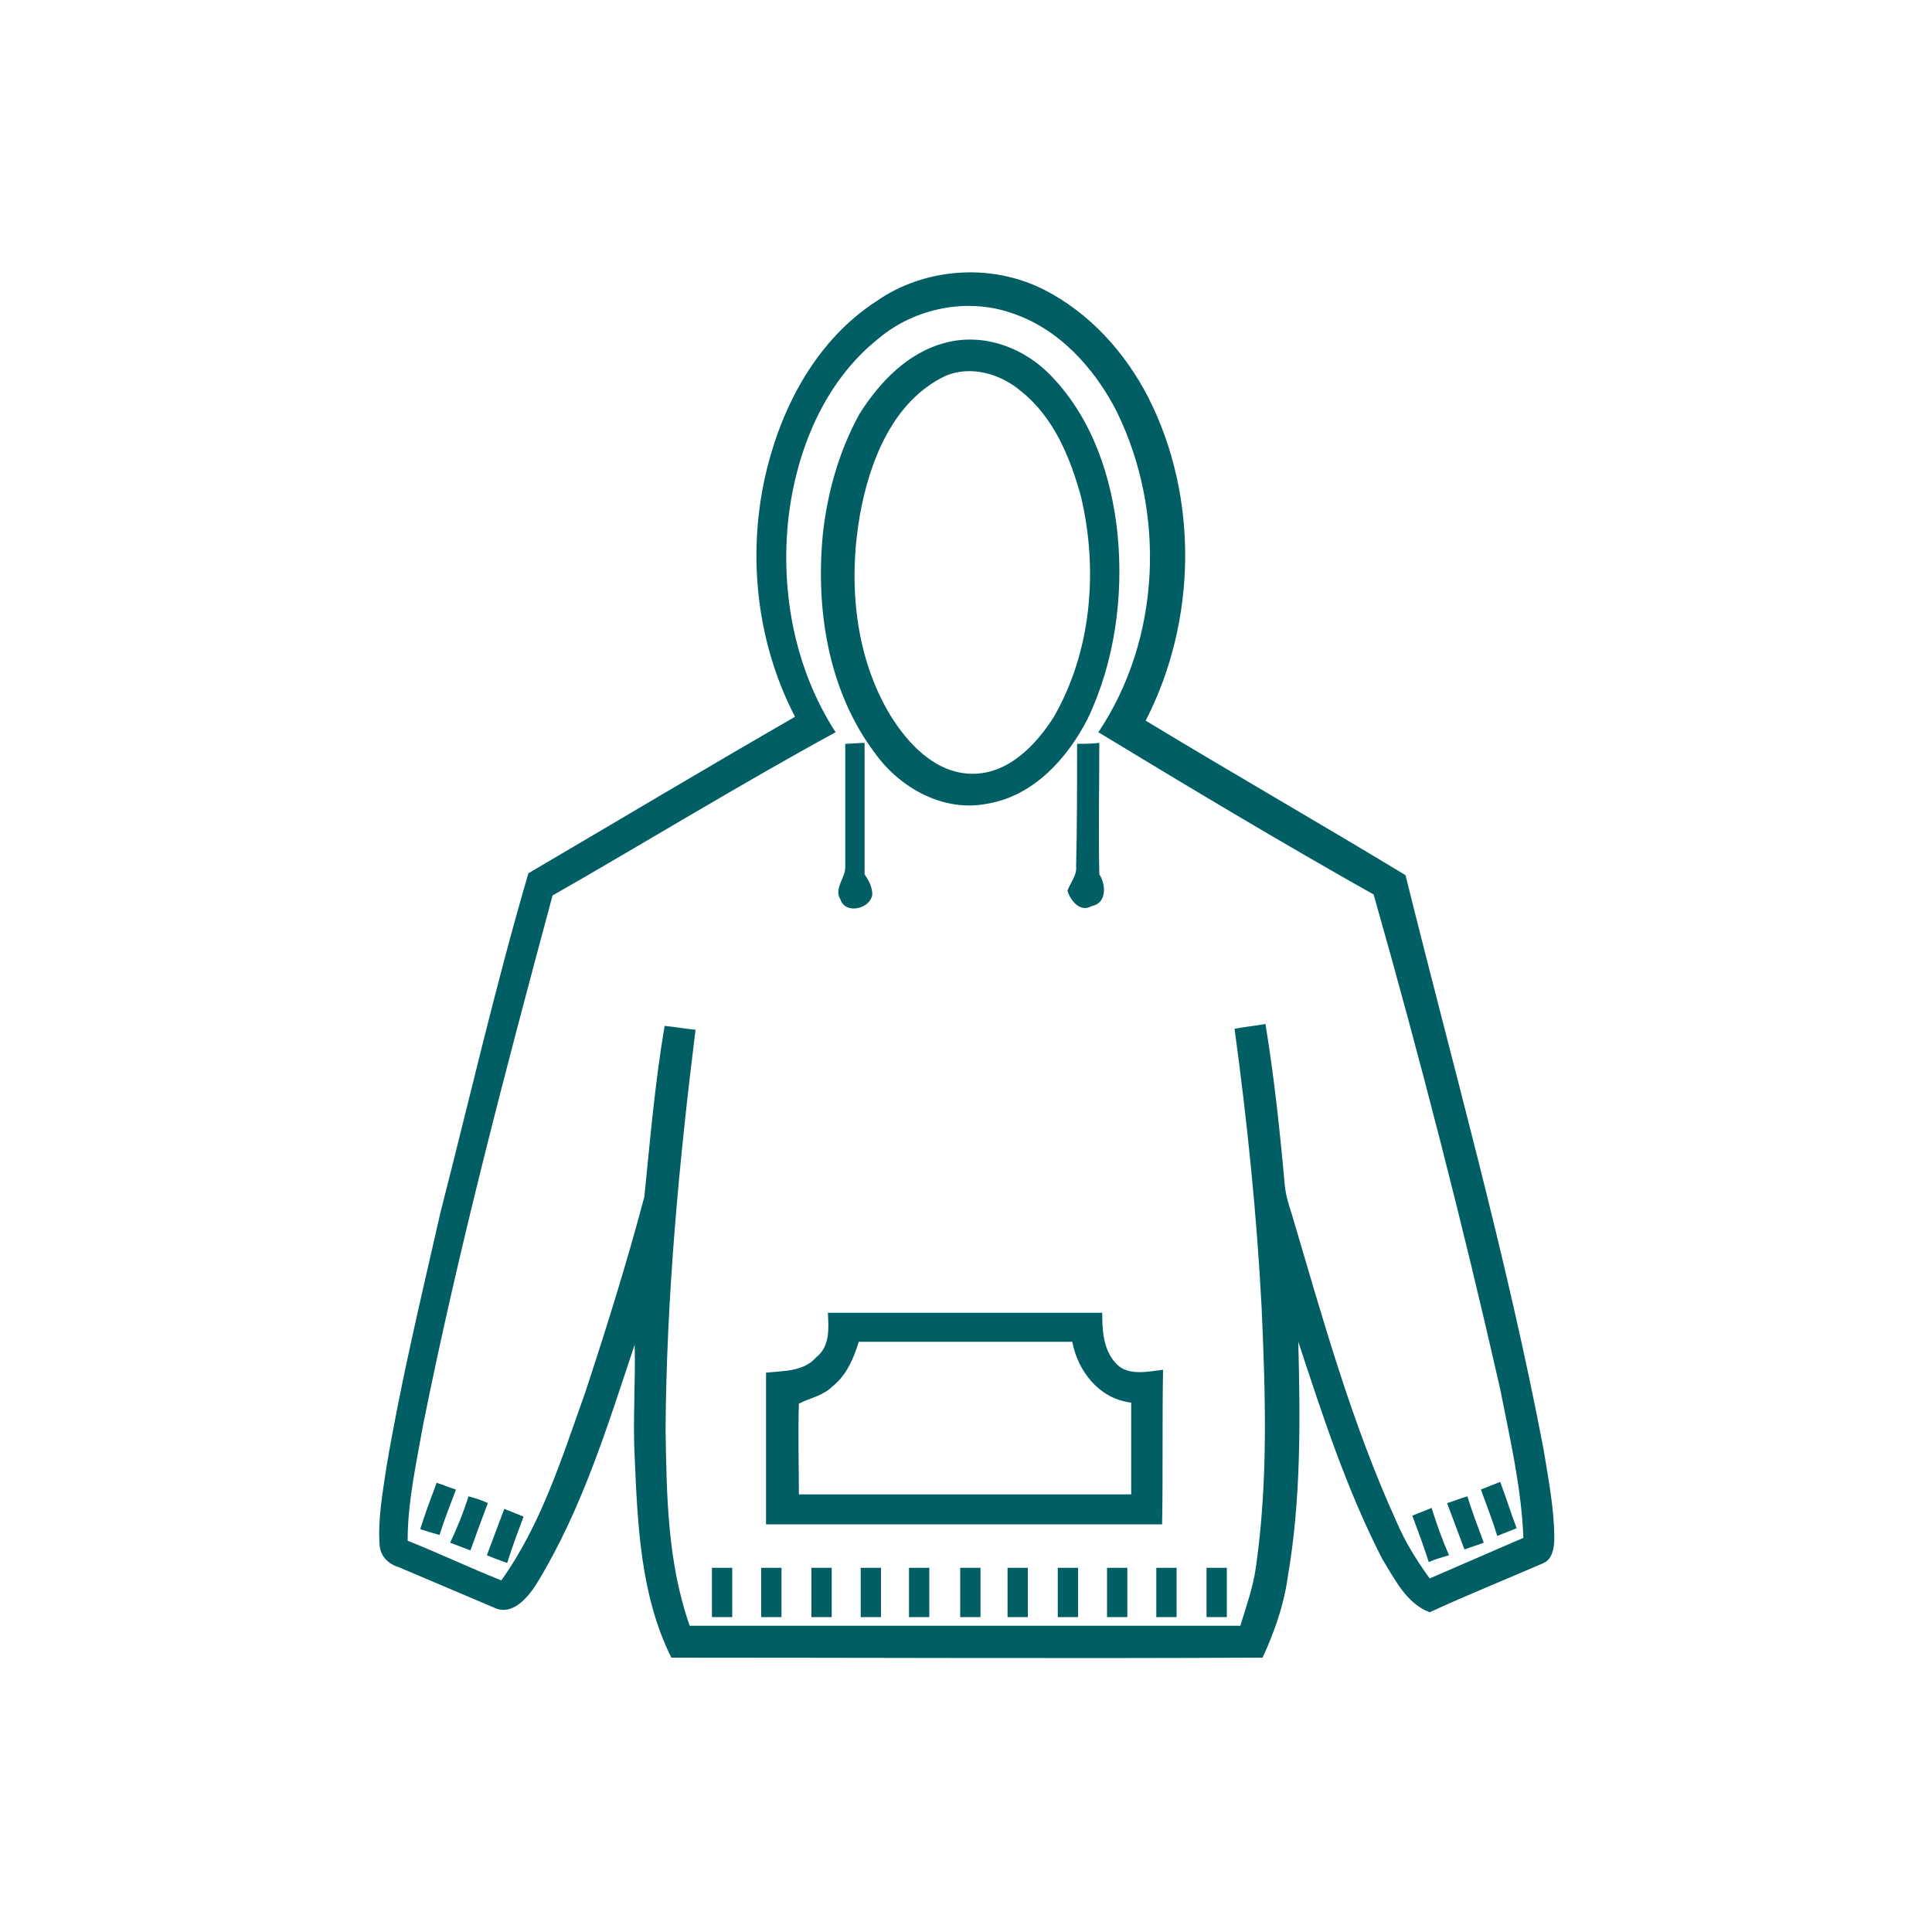 <?xml version="1.0" encoding="utf-8"?>
<!-- Generator: Adobe Illustrator 25.2.0, SVG Export Plug-In . SVG Version: 6.00 Build 0)  -->
<svg version="1.1" id="Ebene_1" xmlns="http://www.w3.org/2000/svg" xmlns:xlink="http://www.w3.org/1999/xlink" x="0px" y="0px"
	 width="200px" height="200px" viewBox="0 0 200 200" style="enable-background:new 0 0 200 200;" xml:space="preserve">
<style type="text/css">
	.st0{fill:#005E64;}
</style>
<path class="st0" d="M159.8,150.1c-3.8-20-9.4-39.7-14.3-59.5
	c-8.9-5.4-18-10.6-26.9-16c5.3-10.3,5.5-23.1,0.3-33.4
	C116.5,36.5,112.8,32.4,108.1,30c-5.5-2.8-12.4-2.3-17.4,1.2
	c-6,3.9-9.6,10.5-11.3,17.3c-2.1,8.5-1.2,17.8,2.9,25.7
	C73.1,79.5,63.9,85,54.7,90.4C51.3,102,48.6,113.8,45.6,125.5
	C43.6,134.3,41.5,143,40,151.9c-0.4,2.7-0.9,5.4-0.7,8.1
	c0.1,1.1,0.9,1.9,1.9,2.2C44.5,163.6,47.8,165,51.1,166.4
	c2,1,3.7-1.2,4.6-2.7c4.6-7.6,7.2-16.1,10-24.5
	c0.1,3.9-0.2,7.7,0,11.6c0.3,7,0.6,14.4,3.8,20.8
	c20.4,0,40.8,0.1,61.2,0c1.2-2.6,2.2-5.4,2.6-8.3
	c1.4-8.1,1.3-16.3,1.1-24.4c2.5,7.6,5,15.3,8.7,22.5
	c1.3,2.1,2.5,4.6,4.9,5.5c3.9-1.8,7.9-3.4,11.8-5.1
	c0.9-0.4,1.1-1.6,1.1-2.5C160.9,156.2,160.3,153.2,159.8,150.1z
	 M148,163.4c-1.3-1.8-2.5-3.7-3.4-5.8
	c-4.7-10.3-7.7-21.2-10.9-32c-0.3-0.9-0.6-1.9-0.7-2.9
	C132.5,117.1,131.9,111.5,131,106c-1.1,0.2-2.2,0.3-3.2,0.5
	c1.3,9.5,2.3,19.2,2.8,28.8c0.4,9,0.7,18-0.6,27
	c-0.3,2.1-1,4-1.6,6c-19,0-38,0-57,0c-2.3-6.5-2.4-13.5-2.5-20.4
	C69,134.1,70.3,120.3,72,106.6c-1.1-0.1-2.1-0.3-3.2-0.4
	c-1,5.9-1.5,11.8-2.1,17.7c-1.8,6.8-3.9,13.5-6.1,20.2
	c-2.4,6.7-4.5,13.6-8.7,19.5C48.6,162.3,45.5,160.8,42.2,159.5
	c0-4.1,0.9-8,1.6-12c3.7-18.4,8.5-36.6,13.4-54.8
	C67,87.1,76.6,81.2,86.5,75.8c-4.2-6.5-5.7-14.4-4.9-22
	C82.4,46.7,85.3,39.5,91,35c3.7-3.1,9.1-4.2,13.7-2.6
	C109.6,34,113.3,38.1,115.6,42.6c5.1,10.4,4.6,23.5-1.9,33.2
	c9.4,5.7,18.9,11.4,28.5,16.8c4.8,16.9,9.2,34,13.1,51.2
	c1,5.1,2.2,10.2,2.4,15.4C154.5,160.6,151.2,162,148,163.4z"/>
<path class="st0" d="M115.7,55.4c-0.6-6-2.6-12-6.8-16.4
	c-2.8-3-7.1-4.6-11.1-3.5C94,36.5,91.1,39.5,89,42.8
	c-2.1,3.8-3.3,8-3.8,12.3C84.4,63,85.7,71.5,90.6,78
	c2.6,3.6,7.1,6.1,11.6,5.2C107,82.4,110.5,78.5,112.6,74.4
	C115.4,68.5,116.3,61.8,115.7,55.4z M109.1,74.2
	c-1.9,3-4.8,6-8.6,5.9C96.8,80,94,77,92.2,74.1
	C88.5,68,87.8,60.4,89,53.4c1-5.6,3.4-11.9,8.9-14.5
	C100.5,37.8,103.6,38.7,105.7,40.5c3.4,2.7,5.1,6.9,6.2,10.9
	C113.7,59,113,67.4,109.1,74.2z"/>
<path class="st0" d="M87.5,77c0.5,0,1.5-0.1,2-0.1c0,4.5,0,9,0,13.6
	c0.4,0.6,0.8,1.3,0.8,2.1c-0.2,1.5-2.8,2.1-3.3,0.5
	C86.3,92,87.5,90.9,87.5,89.8C87.5,85.5,87.5,81.2,87.5,77z"/>
<path class="st0" d="M111.5,77c0.8,0,1.5,0,2.3-0.1c0,4.5-0.1,9.1,0,13.6
	C114.5,91.6,114.6,93.5,113,93.8c-1.2,0.7-2.2-0.6-2.5-1.6
	c0.3-0.8,1-1.6,0.9-2.5C111.5,85.5,111.5,81.2,111.5,77z"/>
<path class="st0" d="M115.4,141c-1.2-1.4-1.3-3.3-1.3-5.1
	c-9.4,0-18.9,0-28.4,0c0.1,1.7,0.2,3.5-1.2,4.6
	c-1.3,1.5-3.4,1.4-5.2,1.6c0,5.3,0,10.5,0,15.7c13.7,0,27.3,0,41,0
	c0.1-5.3,0-10.7,0.1-16C118.7,142,116.6,142.5,115.4,141z M117.1,154.7
	c-11.5,0-23,0-34.4,0c0-3.1-0.1-6.3,0-9.4c1.2-0.6,2.5-0.8,3.5-1.8
	c1.5-1.2,2.2-3,2.7-4.6c7.4,0,14.7,0,22.1,0
	c0.6,3.1,2.8,5.9,6.1,6.3C117.1,148.4,117.1,151.5,117.1,154.7z
	"/>
<path class="st0" d="M45.2,153.5c0.7,0.2,1.3,0.5,2,0.7
	C46.6,155.8,46,157.3,45.5,158.9c-0.7-0.2-1.4-0.4-2-0.6
	C44,156.7,44.6,155.1,45.2,153.5z"/>
<path class="st0" d="M153.3,154.2c0.7-0.3,1.3-0.5,2-0.8
	C155.9,155,156.4,156.6,157,158.2c-0.7,0.3-1.3,0.5-2,0.8
	C154.5,157.4,153.9,155.8,153.3,154.2z"/>
<path class="st0" d="M48.5,154.9c0.7,0.2,1.4,0.4,2,0.7
	c-0.6,1.6-1.2,3.2-1.8,4.9c-0.5-0.2-1.6-0.6-2.1-0.8
	C47.4,158,48,156.5,48.5,154.9z"/>
<path class="st0" d="M149.8,155.6c0.7-0.2,1.4-0.5,2.1-0.7
	c0.5,1.6,1.1,3.2,1.7,4.8c-0.5,0.2-1.5,0.5-2,0.7
	C151,158.8,150.4,157.2,149.8,155.6z"/>
<path class="st0" d="M50.4,161c0.6-1.6,1.2-3.2,1.8-4.8
	c0.5,0.2,1.5,0.6,2,0.8C53.6,158.6,53,160.2,52.5,161.8
	C51.7,161.5,51.1,161.3,50.4,161z"/>
<path class="st0" d="M146.2,156.9c0.5-0.2,1.5-0.6,2-0.8
	c0.5,1.6,1.1,3.3,1.8,4.9c-0.7,0.2-1.4,0.4-2.1,0.7
	C147.4,160.1,146.8,158.5,146.2,156.9z"/>
<path class="st0" d="M73.7,162.3c0.7,0,1.4,0,2.1,0c0,1.7,0,3.4,0,5.1
	c-0.7,0-1.4,0-2.1,0C73.7,165.7,73.7,164,73.7,162.3z"/>
<path class="st0" d="M78.8,162.3c0.7,0,1.4,0,2.1,0c0,1.7,0,3.4,0,5.1
	c-0.7,0-1.4,0-2.1,0C78.8,165.7,78.8,164,78.8,162.3z"/>
<path class="st0" d="M84,162.3c0.7,0,1.4,0,2.1,0c0,1.7,0,3.4,0,5.1
	c-0.7,0-1.4,0-2.1,0C84,165.7,84,164,84,162.3z"/>
<path class="st0" d="M89.1,162.3c0.7,0,1.4,0,2.1,0c0,1.7,0,3.4,0,5.1
	c-0.7,0-1.4,0-2.1,0C89.1,165.7,89.1,164,89.1,162.3z"/>
<path class="st0" d="M94.1,162.3c0.5,0,1.6,0,2.1,0c0,1.7,0,3.4,0,5.1
	c-0.5,0-1.6,0-2.1,0C94.1,165.7,94.1,164,94.1,162.3z"/>
<path class="st0" d="M99.4,162.3c0.7,0,1.4,0,2.1,0c0,1.7,0,3.4,0,5.1
	c-0.7,0-1.4,0-2.1,0C99.4,165.7,99.4,164,99.4,162.3z"/>
<path class="st0" d="M104.3,162.3c0.5,0,1.6,0,2.1,0c0,1.7,0,3.4,0,5.1
	c-0.5,0-1.6,0-2.1,0C104.3,165.7,104.3,164,104.3,162.3z"/>
<path class="st0" d="M109.5,162.3c0.5,0,1.6,0,2.1,0c0,1.7,0,3.4,0,5.1
	c-0.5,0-1.6,0-2.1,0C109.5,165.7,109.5,164,109.5,162.3z"/>
<path class="st0" d="M114.6,162.3c0.5,0,1.6,0,2.1,0c0,1.7,0,3.4,0,5.1
	c-0.5,0-1.6,0-2.1,0C114.6,165.7,114.6,164,114.6,162.3z"/>
<path class="st0" d="M119.7,162.3c0.7,0,1.4,0,2.1,0c0,1.7,0,3.4,0,5.1
	c-0.7,0-1.4,0-2.1,0C119.7,165.7,119.7,164,119.7,162.3z"/>
<path class="st0" d="M124.9,162.3c0.5,0,1.6,0,2.1,0c0,1.7,0,3.4,0,5.1
	c-0.5,0-1.6,0-2.1,0C124.9,165.7,124.9,164,124.9,162.3z"/>
</svg>
